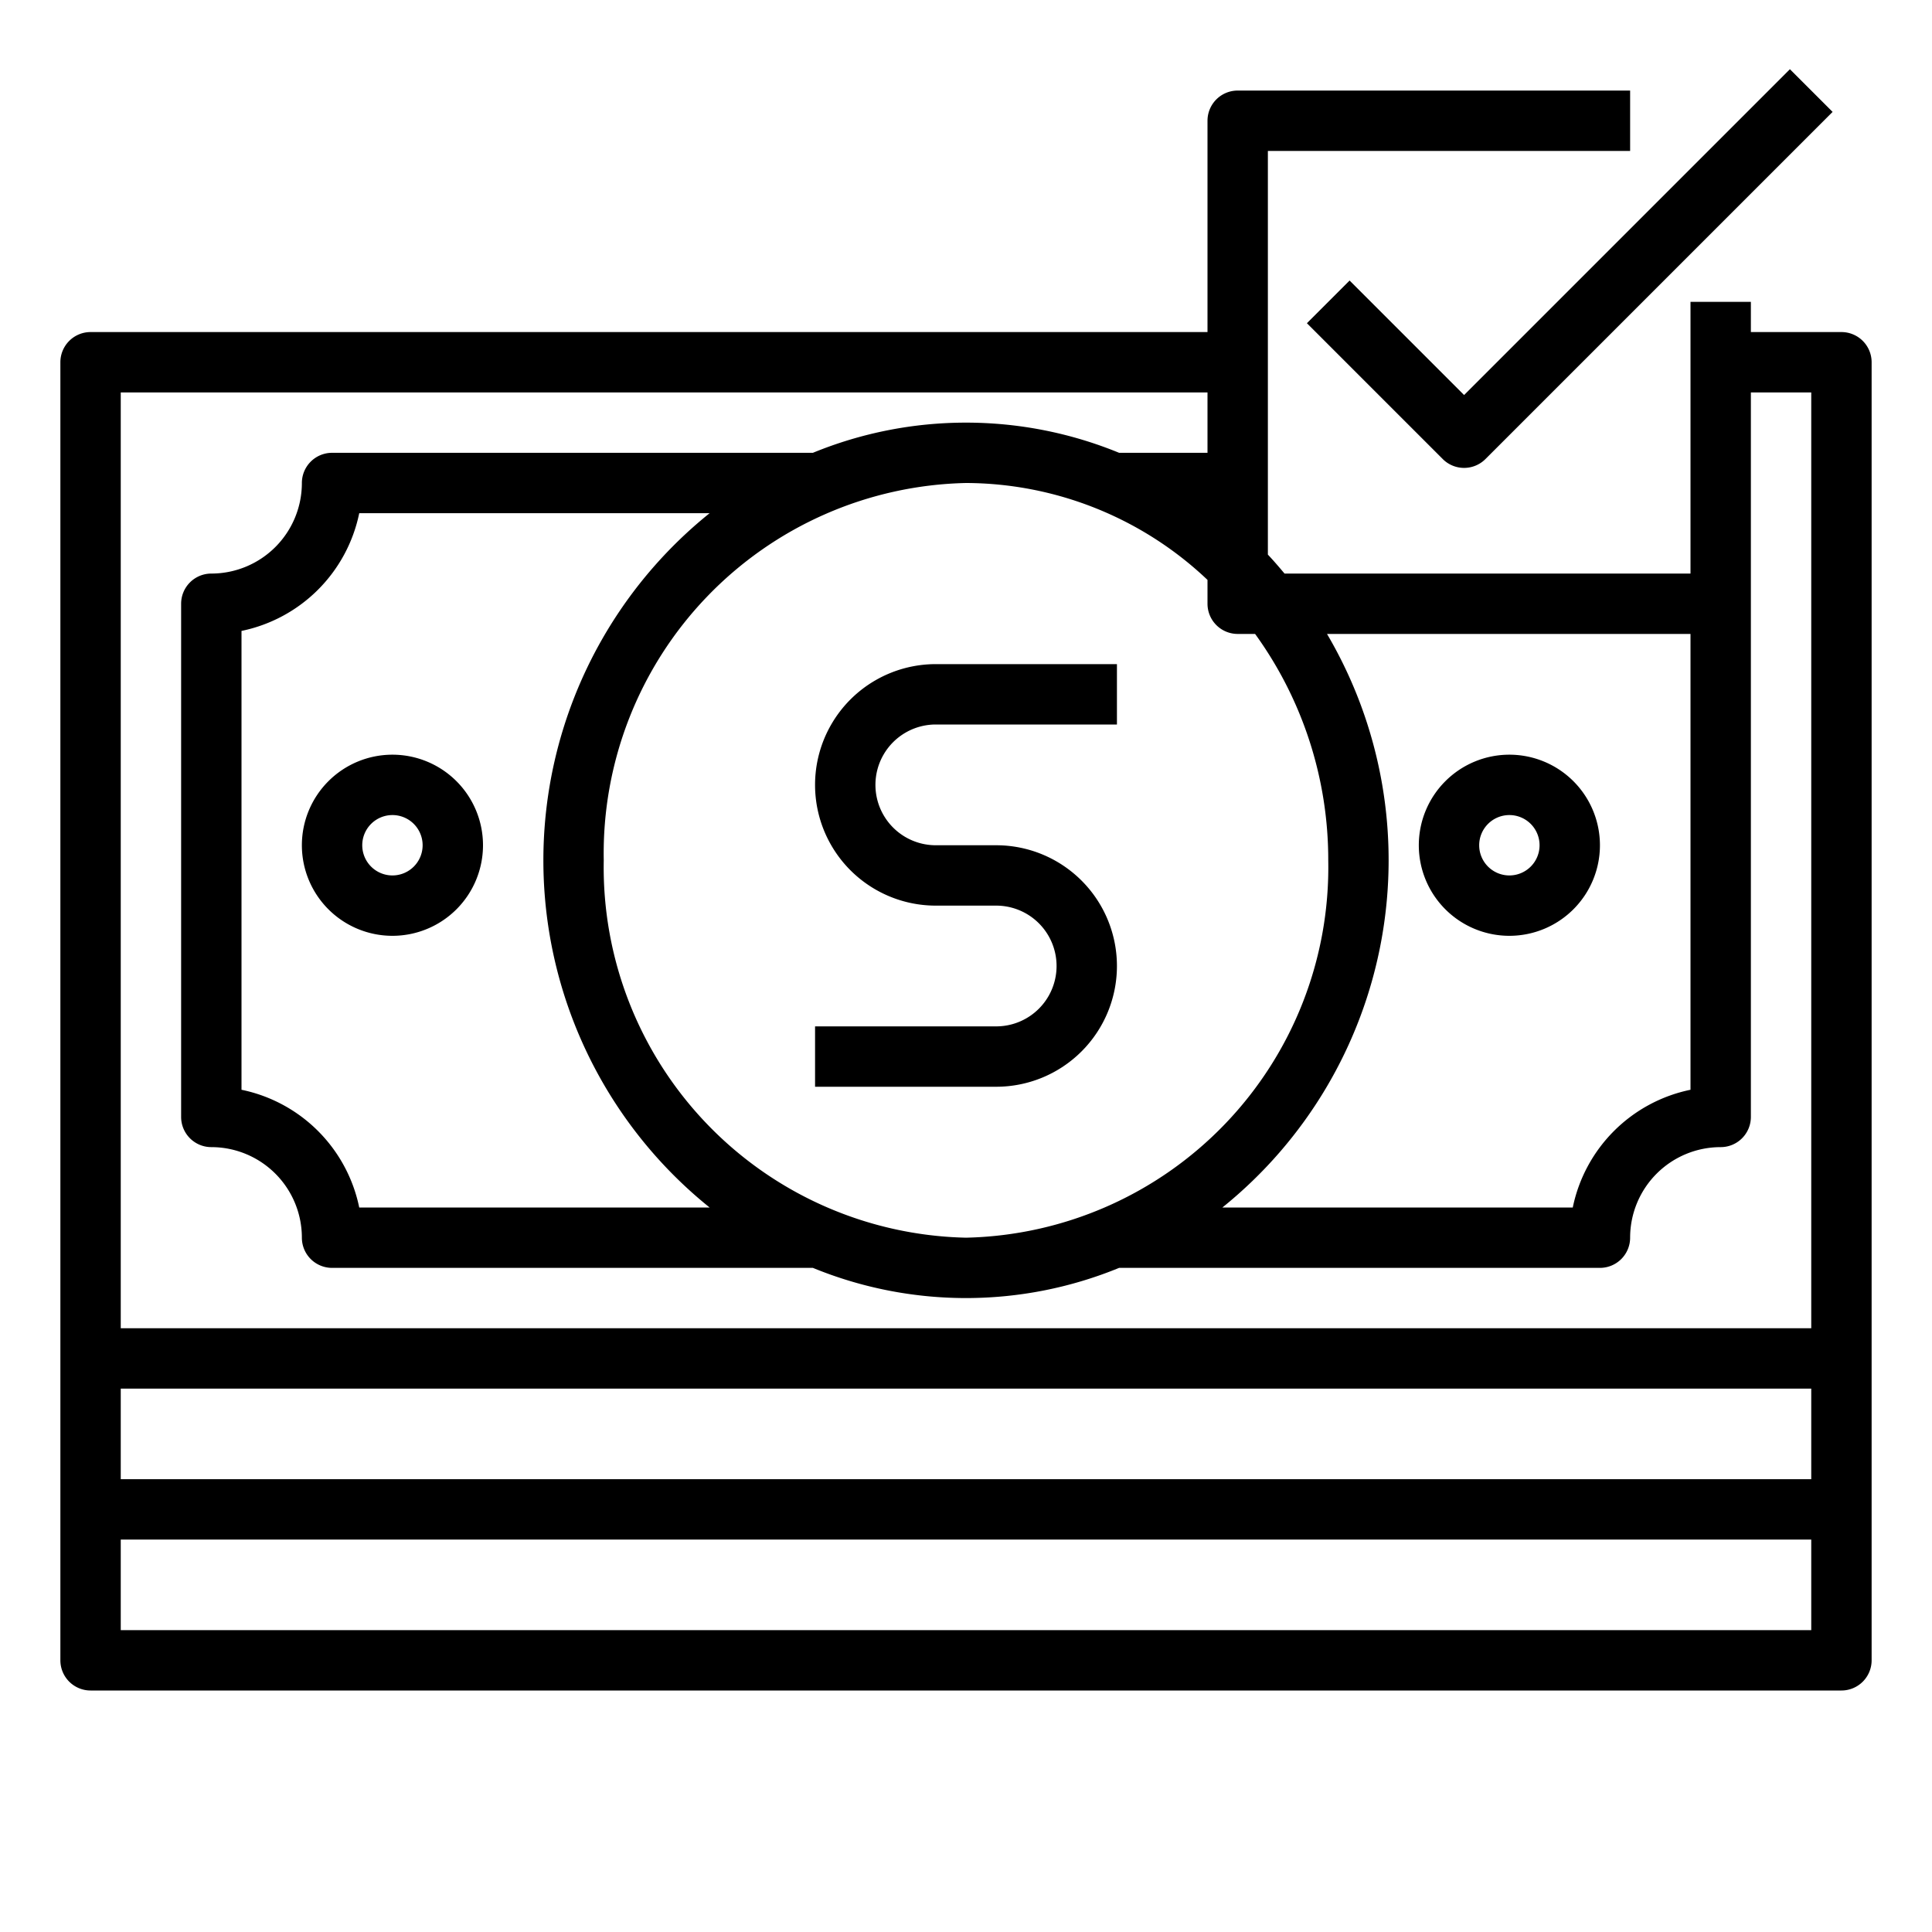 <svg height='100px' width='100px'  fill="#000000" xmlns="http://www.w3.org/2000/svg" viewBox="0 0 64 64" x="0px" y="0px"><title>money check-check-mark-passed</title><g data-name="outline create"><path d="M3,56H61a1,1,0,0,0,1-1V12a1,1,0,0,0-1-1H58V10H56v9H42.552c-.18-.214-.361-.426-.552-.628V5H54V3H41a1,1,0,0,0-1,1v7H3a1,1,0,0,0-1,1V55A1,1,0,0,0,3,56ZM4,46H60v3H4Zm0,8V51H60v3ZM56,21V36.1A5.013,5.013,0,0,0,52.1,40H40.493a14.775,14.775,0,0,0,3.466-19ZM20,28.5A12.271,12.271,0,0,1,32,16a11.672,11.672,0,0,1,8,3.21V20a1,1,0,0,0,1,1h.577A12.756,12.756,0,0,1,44,28.5,12.271,12.271,0,0,1,32,41,12.271,12.271,0,0,1,20,28.5ZM23.507,40H11.9A5.013,5.013,0,0,0,8,36.1V20.9A5.013,5.013,0,0,0,11.9,17H23.507a14.761,14.761,0,0,0,0,23ZM4,17V13H40v2H37.072a13.363,13.363,0,0,0-10.144,0H11a1,1,0,0,0-1,1,3,3,0,0,1-3,3,1,1,0,0,0-1,1V37a1,1,0,0,0,1,1,3,3,0,0,1,3,3,1,1,0,0,0,1,1H26.928a13.363,13.363,0,0,0,10.144,0H53a1,1,0,0,0,1-1,3,3,0,0,1,3-3,1,1,0,0,0,1-1V13h2V44H4V17Z"></path><path d="M50,31a3,3,0,1,0-3-3A3,3,0,0,0,50,31Zm0-4a1,1,0,1,1-1,1A1,1,0,0,1,50,27Z"></path><path d="M13,25a3,3,0,1,0,3,3A3,3,0,0,0,13,25Zm0,4a1,1,0,1,1,1-1A1,1,0,0,1,13,29Z"></path><path d="M37,32a4,4,0,0,0-4-4H31a2,2,0,0,1,0-4h6V22H31a4,4,0,0,0,0,8h2a2,2,0,0,1,0,4H27v2h6A4,4,0,0,0,37,32Z"></path><path d="M44.707,9.293l-1.414,1.414,4.5,4.5a1,1,0,0,0,1.414,0l11.5-11.5L59.293,2.293,48.5,13.086Z"></path></g></svg>